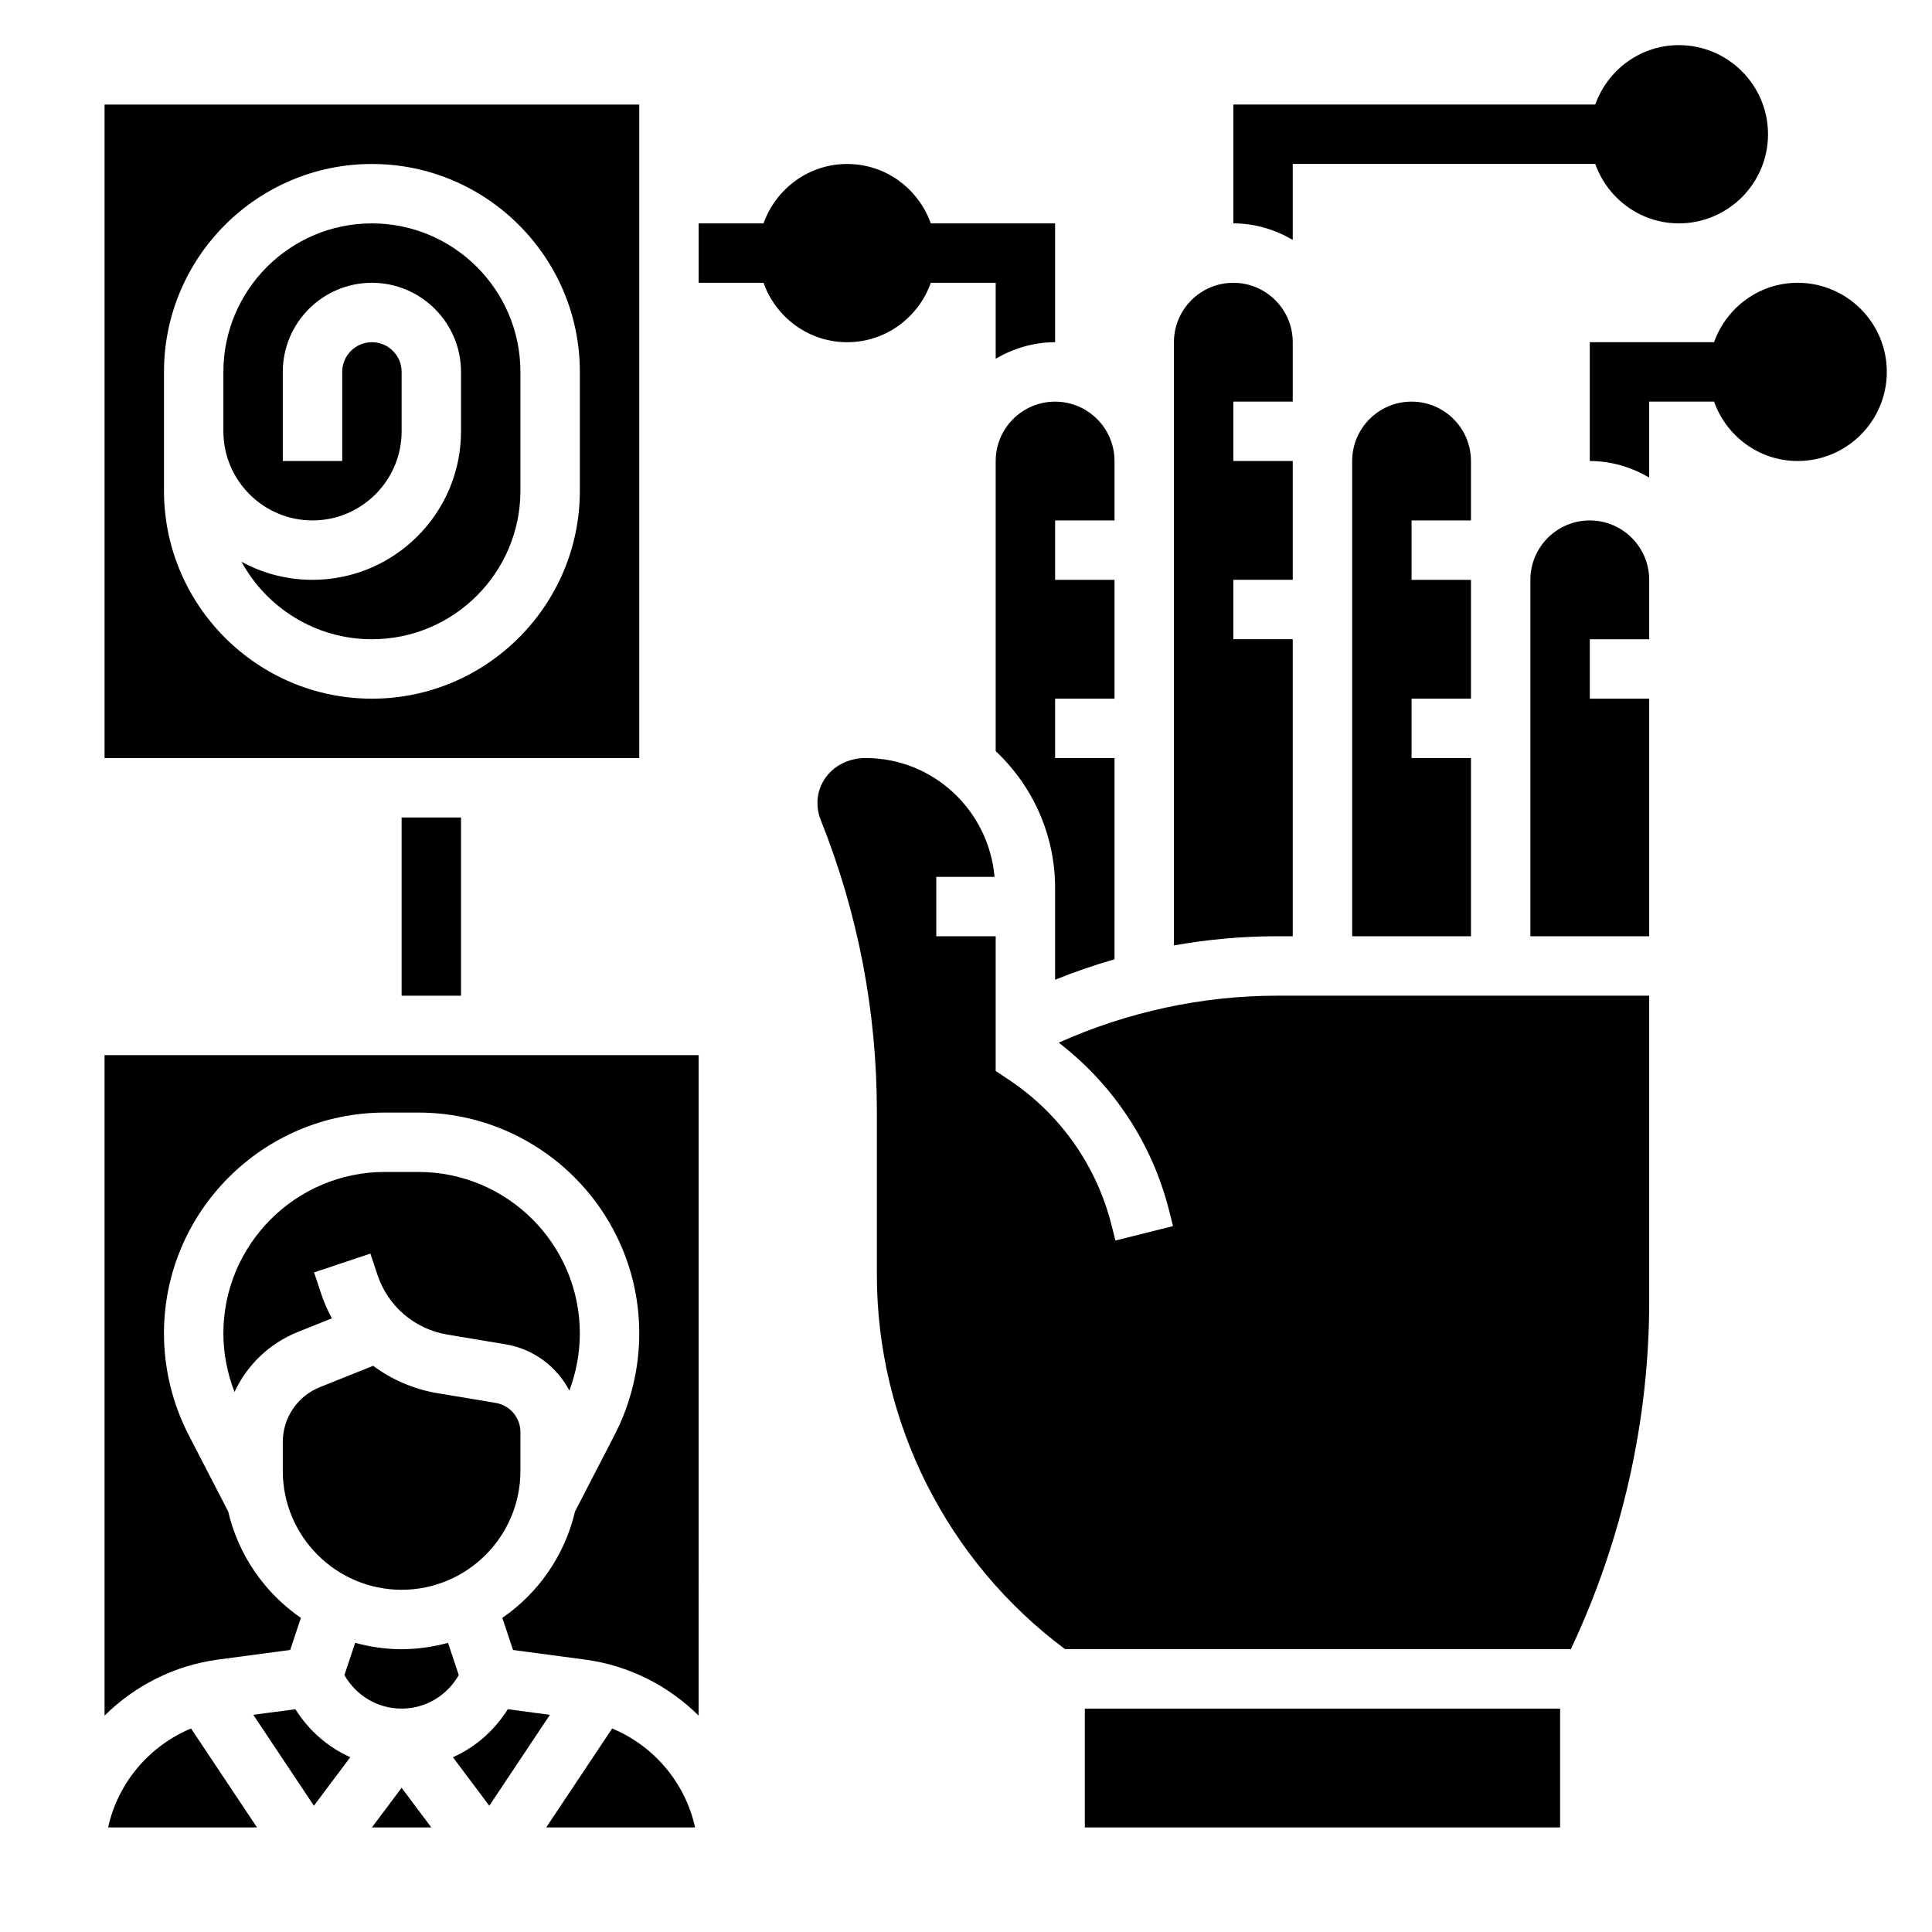 <?xml version="1.0" encoding="UTF-8"?>
<!-- Uploaded to: ICON Repo, www.svgrepo.com, Generator: ICON Repo Mixer Tools -->
<svg fill="#000000" width="800px" height="800px" version="1.1" viewBox="144 144 512 512" xmlns="http://www.w3.org/2000/svg">
 <g>
  <path d="m620.41 218.94c-10.25 0-18.91 6.606-22.168 15.742l-32.934 0.004v31.488c5.762 0 11.09 1.668 15.742 4.375v-20.121h17.191c3.258 9.141 11.918 15.742 22.168 15.742 13.02 0 23.617-10.598 23.617-23.617 0-13.016-10.598-23.613-23.617-23.613z"/>
  <path d="m368.51 234.69c10.25 0 18.91-6.606 22.168-15.742l17.191-0.004v20.121c4.652-2.707 9.98-4.375 15.742-4.375v-31.488h-32.938c-3.258-9.141-11.914-15.746-22.164-15.746s-18.91 6.606-22.168 15.742l-17.195 0.004v15.742h17.191c3.262 9.141 11.922 15.746 22.172 15.746z"/>
  <path d="m250.43 360.64h15.742v47.23h-15.742z"/>
  <path d="m407.87 266.18v76.871c9.715 9.156 15.742 22.043 15.742 36.336v24.254c5.148-2.078 10.398-3.898 15.742-5.414l0.004-53.328h-15.742v-15.742h15.742v-31.488h-15.742v-15.742h15.742v-15.742c0-8.684-7.062-15.742-15.742-15.742-8.684-0.008-15.746 7.055-15.746 15.738z"/>
  <path d="m533.82 281.92v-15.742c0-8.684-7.062-15.742-15.742-15.742-8.684 0-15.742 7.062-15.742 15.742v125.95h31.488v-47.23h-15.742v-15.742h15.742v-31.488h-15.742v-15.742z"/>
  <path d="m486.59 392.12v-78.719h-15.742v-15.742h15.742v-31.488h-15.742v-15.742h15.742v-15.742c0-8.684-7.062-15.742-15.742-15.742-8.684 0-15.742 7.062-15.742 15.742v159.86c9.02-1.609 18.172-2.43 27.328-2.43z"/>
  <path d="m486.59 187.45h80.168c3.262 9.141 11.918 15.746 22.168 15.746 13.02 0 23.617-10.598 23.617-23.617s-10.598-23.617-23.617-23.617c-10.25 0-18.91 6.606-22.168 15.742l-95.91 0.004v31.488c5.762 0 11.09 1.668 15.742 4.375z"/>
  <path d="m431.49 596.8h125.95v31.488h-125.95z"/>
  <path d="m424.57 420.32c14.5 11.148 24.844 26.797 29.301 44.664l0.992 3.945-15.266 3.824-0.992-3.953c-3.969-15.863-13.633-29.582-27.23-38.645l-3.508-2.336v-35.699h-15.742v-15.742h15.438c-1.543-17.594-16.191-31.488-34.18-31.488-7.34 0-12.75 5.352-12.75 11.926 0 1.52 0.293 3.023 0.859 4.457 9.871 24.691 14.887 50.703 14.887 77.293v43.273c0 39.055 18.617 75.934 49.879 99.211h134.03c13.547-28.699 20.766-60.434 20.766-92.164v-81.02h-98.621c-19.859 0-39.73 4.32-57.859 12.453z"/>
  <path d="m565.31 281.92c-8.684 0-15.742 7.062-15.742 15.742v94.465h31.488v-62.977h-15.742v-15.742h15.742v-15.742c-0.004-8.684-7.066-15.746-15.746-15.746z"/>
  <path d="m242.56 203.2c-21.703 0-39.359 17.656-39.359 39.359v15.742c0 13.02 10.598 23.617 23.617 23.617 13.02 0 23.617-10.598 23.617-23.617v-15.742c0-4.344-3.527-7.871-7.871-7.871s-7.871 3.527-7.871 7.871v23.617h-15.75v-23.617c0-13.02 10.598-23.617 23.617-23.617 13.02 0 23.617 10.598 23.617 23.617v15.742c0 21.703-17.656 39.359-39.359 39.359-6.809 0-13.227-1.738-18.82-4.793 6.688 12.227 19.668 20.539 34.562 20.539 21.703 0 39.359-17.656 39.359-39.359v-31.488c0-21.703-17.656-39.359-39.359-39.359z"/>
  <path d="m313.41 171.71h-141.7v173.18h141.7zm-15.742 102.34c0 30.379-24.727 55.105-55.105 55.105s-55.105-24.727-55.105-55.105v-31.488c0-30.379 24.727-55.105 55.105-55.105s55.105 24.727 55.105 55.105z"/>
  <path d="m262.73 579.37c-3.922 1.062-8.031 1.684-12.289 1.684h-0.031c-4.258 0-8.367-0.621-12.289-1.684l-2.852 8.559c3.137 5.445 8.805 8.871 15.156 8.871 6.352 0 12.02-3.426 15.152-8.879z"/>
  <path d="m171.71 598.66c7.941-7.863 18.367-13.289 30.102-14.855l19.09-2.543 2.832-8.508c-9.547-6.574-16.539-16.562-19.262-28.191l-10.5-20.316c-4.258-8.266-6.519-17.555-6.519-26.867 0-32.273 26.262-58.535 58.535-58.535h8.887c32.273 0 58.535 26.262 58.535 58.535 0 9.312-2.258 18.602-6.527 26.867l-10.5 20.316c-2.723 11.629-9.715 21.617-19.262 28.191l2.832 8.508 19.09 2.543c11.738 1.566 22.16 6.992 30.102 14.855l0.004-175.04h-157.44z"/>
  <path d="m306.23 602.06-17.484 26.23h39.461c-2.594-11.816-10.867-21.586-21.977-26.23z"/>
  <path d="m278.58 596.96c-3.566 5.668-8.613 10.078-14.555 12.723l9.645 12.863 16.059-24.098z"/>
  <path d="m172.65 628.29h39.461l-17.484-26.23c-11.105 4.644-19.379 14.414-21.977 26.23z"/>
  <path d="m250.43 565.31c17.367-0.008 31.488-14.137 31.488-31.504v-10.266c0-3.863-2.769-7.133-6.574-7.762l-15.383-2.566c-6.312-1.055-12.129-3.582-17.066-7.258l-14.059 5.629c-6.012 2.391-9.895 8.137-9.895 14.609v7.613c0 17.363 14.121 31.496 31.488 31.504z"/>
  <path d="m242.56 628.29h15.742l-7.871-10.504z"/>
  <path d="m244.03 481.85c2.777 8.328 9.879 14.391 18.531 15.832l15.383 2.566c7.504 1.242 13.602 5.934 16.941 12.266 1.816-4.828 2.777-9.977 2.777-15.141 0-23.594-19.191-42.793-42.793-42.793h-8.887c-23.594 0.008-42.785 19.199-42.785 42.793 0 5.297 1.031 10.578 2.953 15.516 3.305-7.117 9.203-12.879 16.848-15.934l8.957-3.582c-1.133-2.07-2.094-4.25-2.852-6.543l-1.875-5.629 14.926-4.984z"/>
  <path d="m222.28 596.96-11.156 1.48 16.059 24.098 9.645-12.863c-5.938-2.641-10.98-7.047-14.547-12.715z"/>
 </g>
</svg>